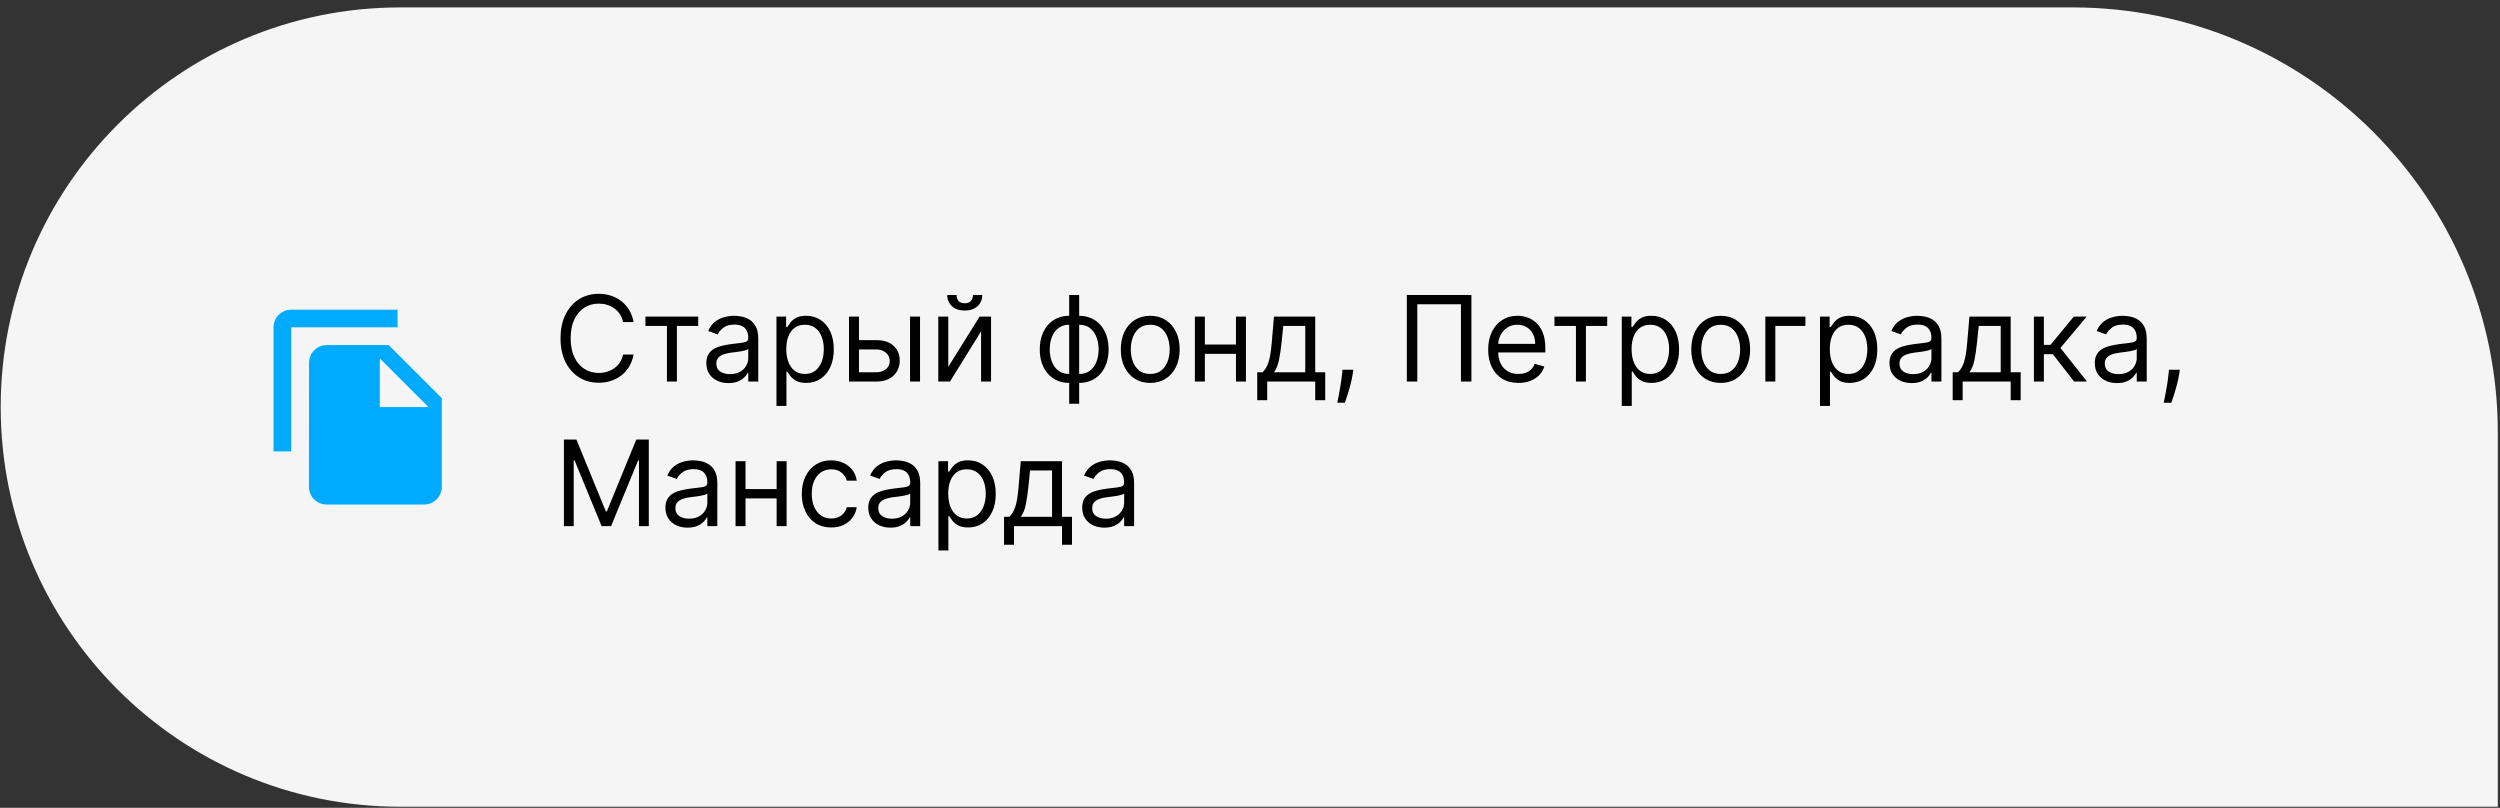 <?xml version="1.0" encoding="UTF-8"?> <svg xmlns="http://www.w3.org/2000/svg" width="294" height="95" viewBox="0 0 294 95" fill="none"><rect x="0" y="0" width="294" height="95" fill="#333333" stroke="none"/><path d="M0.082 47.872C0.082 21.915 21.125 0.872 47.082 0.872H243.742C271.356 0.872 293.742 23.258 293.742 50.872V94.872H47.082C21.125 94.872 0.082 73.83 0.082 47.872V47.872Z" fill="#F5F5F5"></path><path d="M46.749 36.414H34.249C33.103 36.414 32.166 37.352 32.166 38.497L32.166 53.081H34.249L34.249 38.497H46.749V36.414ZM45.708 40.581L51.958 46.831L51.958 57.247C51.958 58.393 51.02 59.331 49.874 59.331H38.406C37.26 59.331 36.333 58.393 36.333 57.247L36.343 42.664C36.343 41.518 37.27 40.581 38.416 40.581H45.708ZM44.666 47.872H50.395L44.666 42.143V47.872Z" fill="#00AAFF"></path><path d="M74.508 37.872H73.275C73.202 37.518 73.075 37.206 72.892 36.938C72.713 36.669 72.495 36.444 72.236 36.261C71.981 36.076 71.698 35.937 71.386 35.844C71.075 35.751 70.75 35.705 70.412 35.705C69.795 35.705 69.237 35.861 68.736 36.172C68.239 36.484 67.843 36.943 67.548 37.549C67.256 38.156 67.11 38.9 67.11 39.781C67.11 40.663 67.256 41.407 67.548 42.014C67.843 42.62 68.239 43.079 68.736 43.391C69.237 43.702 69.795 43.858 70.412 43.858C70.75 43.858 71.075 43.812 71.386 43.719C71.698 43.626 71.981 43.489 72.236 43.306C72.495 43.121 72.713 42.894 72.892 42.625C73.075 42.353 73.202 42.042 73.275 41.691H74.508C74.415 42.211 74.246 42.676 74.001 43.087C73.756 43.498 73.451 43.848 73.086 44.136C72.722 44.422 72.312 44.639 71.858 44.788C71.408 44.937 70.925 45.011 70.412 45.011C69.543 45.011 68.771 44.799 68.095 44.375C67.419 43.951 66.887 43.348 66.499 42.566C66.111 41.783 65.917 40.855 65.917 39.781C65.917 38.708 66.111 37.779 66.499 36.997C66.887 36.215 67.419 35.612 68.095 35.188C68.771 34.763 69.543 34.551 70.412 34.551C70.925 34.551 71.408 34.626 71.858 34.775C72.312 34.924 72.722 35.143 73.086 35.431C73.451 35.716 73.756 36.064 74.001 36.475C74.246 36.883 74.415 37.349 74.508 37.872ZM75.904 38.33V37.236H82.109V38.33H79.603V44.872H78.43V38.33H75.904ZM85.671 45.051C85.187 45.051 84.748 44.96 84.353 44.778C83.959 44.592 83.645 44.325 83.413 43.977C83.181 43.626 83.066 43.202 83.066 42.705C83.066 42.267 83.152 41.913 83.324 41.641C83.496 41.366 83.727 41.15 84.015 40.995C84.303 40.839 84.622 40.723 84.97 40.647C85.321 40.567 85.674 40.504 86.029 40.458C86.493 40.398 86.869 40.353 87.157 40.323C87.449 40.29 87.661 40.236 87.793 40.159C87.929 40.083 87.997 39.95 87.997 39.761V39.722C87.997 39.231 87.863 38.85 87.595 38.578C87.329 38.306 86.927 38.171 86.386 38.171C85.826 38.171 85.387 38.293 85.069 38.538C84.751 38.784 84.527 39.046 84.398 39.324L83.284 38.926C83.483 38.462 83.748 38.101 84.08 37.843C84.415 37.581 84.779 37.398 85.174 37.296C85.571 37.19 85.962 37.136 86.347 37.136C86.592 37.136 86.874 37.166 87.192 37.226C87.513 37.282 87.823 37.4 88.122 37.579C88.423 37.758 88.674 38.028 88.872 38.389C89.071 38.751 89.171 39.234 89.171 39.841V44.872H87.997V43.838H87.938C87.858 44.004 87.726 44.181 87.54 44.37C87.354 44.559 87.107 44.72 86.799 44.852C86.491 44.985 86.115 45.051 85.671 45.051ZM85.85 43.997C86.314 43.997 86.705 43.906 87.023 43.724C87.344 43.542 87.586 43.306 87.749 43.018C87.915 42.73 87.997 42.426 87.997 42.108V41.034C87.948 41.094 87.838 41.149 87.669 41.198C87.504 41.245 87.311 41.286 87.093 41.323C86.877 41.356 86.667 41.386 86.461 41.412C86.259 41.435 86.095 41.455 85.969 41.472C85.664 41.511 85.379 41.576 85.114 41.666C84.852 41.752 84.64 41.883 84.478 42.058C84.318 42.231 84.239 42.466 84.239 42.764C84.239 43.172 84.39 43.48 84.691 43.689C84.996 43.895 85.382 43.997 85.85 43.997ZM91.312 47.736V37.236H92.446V38.449H92.585C92.671 38.316 92.79 38.147 92.943 37.942C93.099 37.733 93.321 37.547 93.609 37.385C93.901 37.219 94.295 37.136 94.792 37.136C95.435 37.136 96.002 37.297 96.493 37.619C96.983 37.94 97.366 38.396 97.641 38.986C97.916 39.576 98.054 40.272 98.054 41.074C98.054 41.883 97.916 42.584 97.641 43.177C97.366 43.767 96.985 44.224 96.498 44.549C96.01 44.871 95.448 45.031 94.812 45.031C94.322 45.031 93.929 44.95 93.634 44.788C93.339 44.622 93.112 44.435 92.953 44.226C92.794 44.014 92.671 43.838 92.585 43.699H92.485V47.736H91.312ZM92.466 41.054C92.466 41.631 92.55 42.14 92.719 42.58C92.888 43.018 93.135 43.361 93.46 43.609C93.785 43.855 94.182 43.977 94.653 43.977C95.144 43.977 95.553 43.848 95.881 43.59C96.213 43.328 96.461 42.977 96.627 42.536C96.796 42.092 96.88 41.598 96.88 41.054C96.88 40.517 96.797 40.033 96.632 39.602C96.469 39.168 96.222 38.825 95.891 38.573C95.563 38.318 95.15 38.191 94.653 38.191C94.176 38.191 93.775 38.312 93.45 38.553C93.125 38.792 92.88 39.127 92.714 39.558C92.548 39.985 92.466 40.484 92.466 41.054ZM100.858 40H103.045C103.94 40 104.624 40.227 105.098 40.681C105.572 41.135 105.809 41.71 105.809 42.406C105.809 42.864 105.703 43.28 105.491 43.654C105.279 44.026 104.967 44.322 104.556 44.544C104.145 44.763 103.642 44.872 103.045 44.872H99.843V37.236H101.017V43.779H103.045C103.509 43.779 103.89 43.656 104.189 43.411C104.487 43.165 104.636 42.85 104.636 42.466C104.636 42.062 104.487 41.732 104.189 41.477C103.89 41.221 103.509 41.094 103.045 41.094H100.858V40ZM107.022 44.872V37.236H108.196V44.872H107.022ZM111.517 43.142L115.196 37.236H116.548V44.872H115.375V38.966L111.716 44.872H110.343V37.236H111.517V43.142ZM114.42 34.691H115.514C115.514 35.227 115.328 35.667 114.957 36.008C114.586 36.349 114.082 36.52 113.446 36.52C112.819 36.52 112.32 36.349 111.949 36.008C111.581 35.667 111.397 35.227 111.397 34.691H112.491C112.491 34.949 112.562 35.176 112.705 35.372C112.851 35.567 113.098 35.665 113.446 35.665C113.794 35.665 114.042 35.567 114.191 35.372C114.344 35.176 114.42 34.949 114.42 34.691ZM125.737 47.477V34.691H126.91V47.477H125.737ZM125.737 45.031C125.22 45.031 124.749 44.939 124.325 44.753C123.901 44.564 123.536 44.297 123.231 43.953C122.926 43.605 122.691 43.189 122.525 42.705C122.359 42.221 122.276 41.684 122.276 41.094C122.276 40.497 122.359 39.957 122.525 39.473C122.691 38.986 122.926 38.568 123.231 38.22C123.536 37.872 123.901 37.605 124.325 37.42C124.749 37.231 125.22 37.136 125.737 37.136H126.095V45.031H125.737ZM125.737 43.977H125.936V38.191H125.737C125.346 38.191 125.006 38.27 124.718 38.429C124.429 38.585 124.191 38.799 124.002 39.071C123.816 39.339 123.677 39.647 123.584 39.995C123.494 40.343 123.45 40.709 123.45 41.094C123.45 41.604 123.531 42.078 123.693 42.516C123.856 42.953 124.106 43.306 124.444 43.575C124.782 43.843 125.213 43.977 125.737 43.977ZM126.91 45.031H126.552V37.136H126.91C127.427 37.136 127.898 37.231 128.322 37.42C128.746 37.605 129.111 37.872 129.416 38.22C129.721 38.568 129.956 38.986 130.122 39.473C130.287 39.957 130.37 40.497 130.37 41.094C130.37 41.684 130.287 42.221 130.122 42.705C129.956 43.189 129.721 43.605 129.416 43.953C129.111 44.297 128.746 44.564 128.322 44.753C127.898 44.939 127.427 45.031 126.91 45.031ZM126.91 43.977C127.304 43.977 127.644 43.901 127.929 43.749C128.218 43.593 128.454 43.381 128.64 43.112C128.829 42.841 128.968 42.532 129.058 42.188C129.151 41.84 129.197 41.475 129.197 41.094C129.197 40.584 129.116 40.108 128.953 39.667C128.791 39.226 128.541 38.87 128.203 38.598C127.865 38.326 127.434 38.191 126.91 38.191H126.711V43.977H126.91ZM135.266 45.031C134.577 45.031 133.972 44.867 133.451 44.539C132.934 44.211 132.53 43.752 132.238 43.162C131.95 42.572 131.806 41.883 131.806 41.094C131.806 40.298 131.95 39.604 132.238 39.011C132.53 38.417 132.934 37.957 133.451 37.629C133.972 37.301 134.577 37.136 135.266 37.136C135.955 37.136 136.559 37.301 137.076 37.629C137.596 37.957 138 38.417 138.289 39.011C138.58 39.604 138.726 40.298 138.726 41.094C138.726 41.883 138.58 42.572 138.289 43.162C138 43.752 137.596 44.211 137.076 44.539C136.559 44.867 135.955 45.031 135.266 45.031ZM135.266 43.977C135.79 43.977 136.221 43.843 136.559 43.575C136.897 43.306 137.147 42.953 137.309 42.516C137.472 42.078 137.553 41.604 137.553 41.094C137.553 40.584 137.472 40.108 137.309 39.667C137.147 39.226 136.897 38.87 136.559 38.598C136.221 38.326 135.79 38.191 135.266 38.191C134.742 38.191 134.311 38.326 133.973 38.598C133.635 38.87 133.385 39.226 133.223 39.667C133.06 40.108 132.979 40.584 132.979 41.094C132.979 41.604 133.06 42.078 133.223 42.516C133.385 42.953 133.635 43.306 133.973 43.575C134.311 43.843 134.742 43.977 135.266 43.977ZM145.628 40.517V41.611H141.412V40.517H145.628ZM141.691 37.236V44.872H140.517V37.236H141.691ZM146.523 37.236V44.872H145.35V37.236H146.523ZM147.85 47.06V43.779H148.487C148.642 43.616 148.777 43.441 148.889 43.252C149.002 43.063 149.1 42.839 149.183 42.58C149.269 42.319 149.342 42 149.401 41.626C149.461 41.248 149.514 40.792 149.561 40.259L149.819 37.236H154.671V43.779H155.845V47.06H154.671V44.872H149.024V47.06H147.85ZM149.819 43.779H153.498V38.33H150.913L150.714 40.259C150.631 41.057 150.528 41.755 150.406 42.352C150.283 42.948 150.088 43.424 149.819 43.779ZM159.152 43.48L159.072 44.017C159.016 44.395 158.93 44.799 158.814 45.23C158.701 45.661 158.584 46.067 158.461 46.448C158.338 46.83 158.237 47.133 158.158 47.358H157.263C157.306 47.146 157.362 46.866 157.432 46.518C157.501 46.17 157.571 45.781 157.641 45.35C157.714 44.922 157.773 44.484 157.82 44.037L157.879 43.48H159.152ZM173.039 34.691V44.872H171.806V35.784H166.675V44.872H165.442V34.691H173.039ZM178.569 45.031C177.833 45.031 177.198 44.869 176.664 44.544C176.134 44.216 175.725 43.759 175.436 43.172C175.151 42.582 175.009 41.896 175.009 41.114C175.009 40.332 175.151 39.642 175.436 39.046C175.725 38.446 176.126 37.978 176.64 37.644C177.157 37.306 177.76 37.136 178.449 37.136C178.847 37.136 179.24 37.203 179.627 37.335C180.015 37.468 180.368 37.683 180.686 37.982C181.005 38.277 181.258 38.668 181.447 39.155C181.636 39.642 181.73 40.242 181.73 40.955V41.452H175.844V40.438H180.537C180.537 40.007 180.451 39.622 180.279 39.284C180.11 38.946 179.868 38.679 179.553 38.484C179.241 38.288 178.873 38.191 178.449 38.191C177.982 38.191 177.578 38.306 177.236 38.538C176.898 38.767 176.638 39.066 176.456 39.433C176.273 39.801 176.182 40.196 176.182 40.617V41.293C176.182 41.87 176.282 42.358 176.48 42.759C176.683 43.157 176.963 43.46 177.321 43.669C177.679 43.875 178.095 43.977 178.569 43.977C178.877 43.977 179.155 43.934 179.404 43.848C179.656 43.759 179.873 43.626 180.055 43.45C180.237 43.272 180.378 43.049 180.478 42.784L181.611 43.102C181.492 43.487 181.291 43.825 181.01 44.117C180.728 44.405 180.38 44.63 179.966 44.793C179.551 44.952 179.086 45.031 178.569 45.031ZM182.804 38.33V37.236H189.009V38.33H186.503V44.872H185.33V38.33H182.804ZM190.72 47.736V37.236H191.854V38.449H191.993C192.079 38.316 192.199 38.147 192.351 37.942C192.507 37.733 192.729 37.547 193.017 37.385C193.309 37.219 193.703 37.136 194.2 37.136C194.843 37.136 195.41 37.297 195.901 37.619C196.391 37.94 196.774 38.396 197.049 38.986C197.324 39.576 197.462 40.272 197.462 41.074C197.462 41.883 197.324 42.584 197.049 43.177C196.774 43.767 196.393 44.224 195.906 44.549C195.419 44.871 194.857 45.031 194.22 45.031C193.73 45.031 193.337 44.95 193.042 44.788C192.747 44.622 192.52 44.435 192.361 44.226C192.202 44.014 192.079 43.838 191.993 43.699H191.894V47.736H190.72ZM191.874 41.054C191.874 41.631 191.958 42.14 192.127 42.58C192.296 43.018 192.543 43.361 192.868 43.609C193.193 43.855 193.591 43.977 194.061 43.977C194.552 43.977 194.961 43.848 195.289 43.59C195.621 43.328 195.869 42.977 196.035 42.536C196.204 42.092 196.289 41.598 196.289 41.054C196.289 40.517 196.206 40.033 196.04 39.602C195.878 39.168 195.631 38.825 195.299 38.573C194.971 38.318 194.558 38.191 194.061 38.191C193.584 38.191 193.183 38.312 192.858 38.553C192.533 38.792 192.288 39.127 192.122 39.558C191.957 39.985 191.874 40.484 191.874 41.054ZM202.354 45.031C201.664 45.031 201.06 44.867 200.539 44.539C200.022 44.211 199.618 43.752 199.326 43.162C199.038 42.572 198.894 41.883 198.894 41.094C198.894 40.298 199.038 39.604 199.326 39.011C199.618 38.417 200.022 37.957 200.539 37.629C201.06 37.301 201.664 37.136 202.354 37.136C203.043 37.136 203.646 37.301 204.164 37.629C204.684 37.957 205.088 38.417 205.377 39.011C205.668 39.604 205.814 40.298 205.814 41.094C205.814 41.883 205.668 42.572 205.377 43.162C205.088 43.752 204.684 44.211 204.164 44.539C203.646 44.867 203.043 45.031 202.354 45.031ZM202.354 43.977C202.878 43.977 203.308 43.843 203.646 43.575C203.985 43.306 204.235 42.953 204.397 42.516C204.56 42.078 204.641 41.604 204.641 41.094C204.641 40.584 204.56 40.108 204.397 39.667C204.235 39.226 203.985 38.87 203.646 38.598C203.308 38.326 202.878 38.191 202.354 38.191C201.83 38.191 201.399 38.326 201.061 38.598C200.723 38.87 200.473 39.226 200.311 39.667C200.148 40.108 200.067 40.584 200.067 41.094C200.067 41.604 200.148 42.078 200.311 42.516C200.473 42.953 200.723 43.306 201.061 43.575C201.399 43.843 201.83 43.977 202.354 43.977ZM212.318 37.236V38.33H208.778V44.872H207.605V37.236H212.318ZM214.031 47.736V37.236H215.164V38.449H215.304C215.39 38.316 215.509 38.147 215.662 37.942C215.817 37.733 216.039 37.547 216.328 37.385C216.619 37.219 217.014 37.136 217.511 37.136C218.154 37.136 218.721 37.297 219.211 37.619C219.702 37.94 220.085 38.396 220.36 38.986C220.635 39.576 220.772 40.272 220.772 41.074C220.772 41.883 220.635 42.584 220.36 43.177C220.085 43.767 219.703 44.224 219.216 44.549C218.729 44.871 218.167 45.031 217.531 45.031C217.04 45.031 216.648 44.95 216.353 44.788C216.058 44.622 215.831 44.435 215.672 44.226C215.512 44.014 215.39 43.838 215.304 43.699H215.204V47.736H214.031ZM215.184 41.054C215.184 41.631 215.269 42.14 215.438 42.58C215.607 43.018 215.854 43.361 216.179 43.609C216.503 43.855 216.901 43.977 217.372 43.977C217.862 43.977 218.272 43.848 218.6 43.59C218.931 43.328 219.18 42.977 219.346 42.536C219.515 42.092 219.599 41.598 219.599 41.054C219.599 40.517 219.516 40.033 219.35 39.602C219.188 39.168 218.941 38.825 218.61 38.573C218.282 38.318 217.869 38.191 217.372 38.191C216.895 38.191 216.493 38.312 216.169 38.553C215.844 38.792 215.599 39.127 215.433 39.558C215.267 39.985 215.184 40.484 215.184 41.054ZM224.809 45.051C224.325 45.051 223.886 44.96 223.492 44.778C223.097 44.592 222.784 44.325 222.552 43.977C222.32 43.626 222.204 43.202 222.204 42.705C222.204 42.267 222.29 41.913 222.463 41.641C222.635 41.366 222.865 41.15 223.154 40.995C223.442 40.839 223.76 40.723 224.108 40.647C224.46 40.567 224.813 40.504 225.167 40.458C225.631 40.398 226.007 40.353 226.296 40.323C226.587 40.29 226.8 40.236 226.932 40.159C227.068 40.083 227.136 39.95 227.136 39.761V39.722C227.136 39.231 227.002 38.85 226.733 38.578C226.468 38.306 226.065 38.171 225.525 38.171C224.965 38.171 224.526 38.293 224.208 38.538C223.89 38.784 223.666 39.046 223.537 39.324L222.423 38.926C222.622 38.462 222.887 38.101 223.218 37.843C223.553 37.581 223.918 37.398 224.312 37.296C224.71 37.19 225.101 37.136 225.485 37.136C225.731 37.136 226.012 37.166 226.331 37.226C226.652 37.282 226.962 37.4 227.26 37.579C227.562 37.758 227.812 38.028 228.011 38.389C228.21 38.751 228.309 39.234 228.309 39.841V44.872H227.136V43.838H227.076C226.997 44.004 226.864 44.181 226.679 44.37C226.493 44.559 226.246 44.72 225.938 44.852C225.63 44.985 225.253 45.051 224.809 45.051ZM224.988 43.997C225.452 43.997 225.843 43.906 226.162 43.724C226.483 43.542 226.725 43.306 226.887 43.018C227.053 42.73 227.136 42.426 227.136 42.108V41.034C227.086 41.094 226.977 41.149 226.808 41.198C226.642 41.245 226.45 41.286 226.231 41.323C226.016 41.356 225.805 41.386 225.6 41.412C225.398 41.435 225.234 41.455 225.108 41.472C224.803 41.511 224.518 41.576 224.252 41.666C223.991 41.752 223.779 41.883 223.616 42.058C223.457 42.231 223.377 42.466 223.377 42.764C223.377 43.172 223.528 43.48 223.83 43.689C224.135 43.895 224.521 43.997 224.988 43.997ZM229.635 47.06V43.779H230.272C230.428 43.616 230.562 43.441 230.675 43.252C230.787 43.063 230.885 42.839 230.968 42.58C231.054 42.319 231.127 42 231.187 41.626C231.246 41.248 231.299 40.792 231.346 40.259L231.604 37.236H236.456V43.779H237.63V47.06H236.456V44.872H230.809V47.06H229.635ZM231.604 43.779H235.283V38.33H232.698L232.499 40.259C232.416 41.057 232.314 41.755 232.191 42.352C232.068 42.948 231.873 43.424 231.604 43.779ZM239.187 44.872V37.236H240.36V40.557H241.136L243.88 37.236H245.392L242.309 40.915L245.431 44.872H243.92L241.414 41.651H240.36V44.872H239.187ZM248.954 45.051C248.47 45.051 248.031 44.96 247.636 44.778C247.242 44.592 246.929 44.325 246.697 43.977C246.465 43.626 246.349 43.202 246.349 42.705C246.349 42.267 246.435 41.913 246.607 41.641C246.78 41.366 247.01 41.15 247.298 40.995C247.587 40.839 247.905 40.723 248.253 40.647C248.604 40.567 248.957 40.504 249.312 40.458C249.776 40.398 250.152 40.353 250.44 40.323C250.732 40.29 250.944 40.236 251.077 40.159C251.213 40.083 251.281 39.95 251.281 39.761V39.722C251.281 39.231 251.146 38.85 250.878 38.578C250.613 38.306 250.21 38.171 249.67 38.171C249.11 38.171 248.67 38.293 248.352 38.538C248.034 38.784 247.81 39.046 247.681 39.324L246.567 38.926C246.766 38.462 247.031 38.101 247.363 37.843C247.698 37.581 248.062 37.398 248.457 37.296C248.854 37.19 249.246 37.136 249.63 37.136C249.875 37.136 250.157 37.166 250.475 37.226C250.797 37.282 251.107 37.4 251.405 37.579C251.706 37.758 251.957 38.028 252.156 38.389C252.354 38.751 252.454 39.234 252.454 39.841V44.872H251.281V43.838H251.221C251.141 44.004 251.009 44.181 250.823 44.37C250.638 44.559 250.391 44.72 250.082 44.852C249.774 44.985 249.398 45.051 248.954 45.051ZM249.133 43.997C249.597 43.997 249.988 43.906 250.306 43.724C250.628 43.542 250.87 43.306 251.032 43.018C251.198 42.73 251.281 42.426 251.281 42.108V41.034C251.231 41.094 251.121 41.149 250.952 41.198C250.787 41.245 250.594 41.286 250.376 41.323C250.16 41.356 249.95 41.386 249.744 41.412C249.542 41.435 249.378 41.455 249.252 41.472C248.947 41.511 248.662 41.576 248.397 41.666C248.135 41.752 247.923 41.883 247.761 42.058C247.602 42.231 247.522 42.466 247.522 42.764C247.522 43.172 247.673 43.48 247.974 43.689C248.279 43.895 248.665 43.997 249.133 43.997ZM256.345 43.48L256.266 44.017C256.209 44.395 256.123 44.799 256.007 45.23C255.895 45.661 255.777 46.067 255.654 46.448C255.532 46.83 255.431 47.133 255.351 47.358H254.456C254.499 47.146 254.556 46.866 254.625 46.518C254.695 46.17 254.764 45.781 254.834 45.35C254.907 44.922 254.967 44.484 255.013 44.037L255.073 43.48H256.345ZM66.315 51.691H67.787L71.247 60.142H71.366L74.826 51.691H76.298V61.872H75.144V54.136H75.045L71.863 61.872H70.75L67.568 54.136H67.468V61.872H66.315V51.691ZM80.858 62.051C80.374 62.051 79.935 61.96 79.541 61.778C79.146 61.592 78.833 61.325 78.601 60.977C78.369 60.626 78.253 60.202 78.253 59.705C78.253 59.267 78.339 58.913 78.511 58.641C78.684 58.366 78.914 58.15 79.203 57.995C79.491 57.839 79.809 57.723 80.157 57.647C80.508 57.567 80.861 57.504 81.216 57.458C81.68 57.398 82.056 57.353 82.345 57.323C82.636 57.29 82.848 57.236 82.981 57.159C83.117 57.083 83.185 56.95 83.185 56.761V56.722C83.185 56.231 83.051 55.85 82.782 55.578C82.517 55.306 82.114 55.171 81.574 55.171C81.014 55.171 80.575 55.293 80.257 55.538C79.938 55.784 79.715 56.046 79.585 56.324L78.472 55.926C78.671 55.462 78.936 55.101 79.267 54.843C79.602 54.581 79.967 54.398 80.361 54.296C80.759 54.19 81.15 54.136 81.534 54.136C81.779 54.136 82.061 54.166 82.379 54.226C82.701 54.282 83.011 54.4 83.309 54.579C83.611 54.758 83.861 55.028 84.06 55.389C84.259 55.751 84.358 56.234 84.358 56.841V61.872H83.185V60.838H83.125C83.046 61.004 82.913 61.181 82.728 61.37C82.542 61.559 82.295 61.72 81.987 61.852C81.678 61.985 81.302 62.051 80.858 62.051ZM81.037 60.997C81.501 60.997 81.892 60.906 82.21 60.724C82.532 60.542 82.774 60.306 82.936 60.018C83.102 59.73 83.185 59.426 83.185 59.108V58.034C83.135 58.094 83.026 58.149 82.857 58.198C82.691 58.245 82.499 58.286 82.28 58.323C82.065 58.356 81.854 58.386 81.649 58.412C81.446 58.435 81.282 58.455 81.156 58.472C80.852 58.511 80.567 58.576 80.301 58.666C80.04 58.752 79.827 58.883 79.665 59.058C79.506 59.231 79.426 59.466 79.426 59.764C79.426 60.172 79.577 60.48 79.879 60.689C80.184 60.895 80.57 60.997 81.037 60.997ZM91.61 57.517V58.611H87.394V57.517H91.61ZM87.673 54.236V61.872H86.5V54.236H87.673ZM92.505 54.236V61.872H91.332V54.236H92.505ZM97.75 62.031C97.034 62.031 96.418 61.862 95.901 61.524C95.384 61.186 94.986 60.721 94.708 60.127C94.429 59.534 94.29 58.856 94.29 58.094C94.29 57.318 94.433 56.634 94.718 56.041C95.006 55.444 95.407 54.978 95.921 54.644C96.438 54.306 97.041 54.136 97.731 54.136C98.267 54.136 98.751 54.236 99.182 54.435C99.613 54.634 99.966 54.912 100.241 55.27C100.516 55.628 100.687 56.046 100.753 56.523H99.58C99.49 56.175 99.291 55.867 98.983 55.598C98.678 55.326 98.267 55.191 97.75 55.191C97.293 55.191 96.892 55.31 96.547 55.548C96.206 55.784 95.939 56.117 95.747 56.548C95.558 56.975 95.463 57.477 95.463 58.054C95.463 58.644 95.556 59.158 95.742 59.595C95.931 60.033 96.196 60.373 96.537 60.614C96.882 60.856 97.286 60.977 97.75 60.977C98.055 60.977 98.332 60.924 98.581 60.818C98.829 60.712 99.04 60.56 99.212 60.361C99.384 60.162 99.507 59.923 99.58 59.645H100.753C100.687 60.096 100.523 60.502 100.261 60.863C100.002 61.221 99.659 61.506 99.232 61.718C98.808 61.927 98.314 62.031 97.75 62.031ZM104.716 62.051C104.232 62.051 103.792 61.96 103.398 61.778C103.004 61.592 102.69 61.325 102.458 60.977C102.226 60.626 102.11 60.202 102.11 59.705C102.11 59.267 102.197 58.913 102.369 58.641C102.541 58.366 102.772 58.15 103.06 57.995C103.348 57.839 103.667 57.723 104.015 57.647C104.366 57.567 104.719 57.504 105.074 57.458C105.538 57.398 105.914 57.353 106.202 57.323C106.494 57.29 106.706 57.236 106.838 57.159C106.974 57.083 107.042 56.95 107.042 56.761V56.722C107.042 56.231 106.908 55.85 106.64 55.578C106.374 55.306 105.972 55.171 105.431 55.171C104.871 55.171 104.432 55.293 104.114 55.538C103.796 55.784 103.572 56.046 103.443 56.324L102.329 55.926C102.528 55.462 102.793 55.101 103.125 54.843C103.459 54.581 103.824 54.398 104.218 54.296C104.616 54.19 105.007 54.136 105.392 54.136C105.637 54.136 105.919 54.166 106.237 54.226C106.558 54.282 106.868 54.4 107.167 54.579C107.468 54.758 107.718 55.028 107.917 55.389C108.116 55.751 108.216 56.234 108.216 56.841V61.872H107.042V60.838H106.983C106.903 61.004 106.77 61.181 106.585 61.37C106.399 61.559 106.152 61.72 105.844 61.852C105.536 61.985 105.16 62.051 104.716 62.051ZM104.895 60.997C105.359 60.997 105.75 60.906 106.068 60.724C106.389 60.542 106.631 60.306 106.794 60.018C106.959 59.73 107.042 59.426 107.042 59.108V58.034C106.993 58.094 106.883 58.149 106.714 58.198C106.548 58.245 106.356 58.286 106.137 58.323C105.922 58.356 105.712 58.386 105.506 58.412C105.304 58.435 105.14 58.455 105.014 58.472C104.709 58.511 104.424 58.576 104.159 58.666C103.897 58.752 103.685 58.883 103.522 59.058C103.363 59.231 103.284 59.466 103.284 59.764C103.284 60.172 103.435 60.48 103.736 60.689C104.041 60.895 104.427 60.997 104.895 60.997ZM110.357 64.736V54.236H111.491V55.449H111.63C111.716 55.316 111.835 55.147 111.988 54.942C112.144 54.733 112.366 54.547 112.654 54.385C112.946 54.219 113.34 54.136 113.837 54.136C114.48 54.136 115.047 54.297 115.537 54.619C116.028 54.94 116.411 55.396 116.686 55.986C116.961 56.576 117.099 57.272 117.099 58.074C117.099 58.883 116.961 59.584 116.686 60.177C116.411 60.767 116.03 61.224 115.542 61.549C115.055 61.871 114.493 62.031 113.857 62.031C113.367 62.031 112.974 61.95 112.679 61.788C112.384 61.622 112.157 61.435 111.998 61.226C111.839 61.014 111.716 60.838 111.63 60.699H111.53V64.736H110.357ZM111.51 58.054C111.51 58.631 111.595 59.14 111.764 59.58C111.933 60.018 112.18 60.361 112.505 60.609C112.83 60.855 113.227 60.977 113.698 60.977C114.189 60.977 114.598 60.848 114.926 60.59C115.257 60.328 115.506 59.977 115.672 59.536C115.841 59.092 115.925 58.598 115.925 58.054C115.925 57.517 115.842 57.033 115.677 56.602C115.514 56.168 115.267 55.825 114.936 55.573C114.608 55.318 114.195 55.191 113.698 55.191C113.221 55.191 112.82 55.312 112.495 55.553C112.17 55.792 111.925 56.127 111.759 56.558C111.593 56.985 111.51 57.484 111.51 58.054ZM118.073 64.06V60.779H118.709C118.865 60.616 118.999 60.441 119.112 60.252C119.225 60.063 119.323 59.839 119.405 59.58C119.492 59.319 119.564 59 119.624 58.626C119.684 58.248 119.737 57.792 119.783 57.259L120.042 54.236H124.894V60.779H126.067V64.06H124.894V61.872H119.246V64.06H118.073ZM120.042 60.779H123.721V55.33H121.135L120.937 57.259C120.854 58.057 120.751 58.755 120.628 59.352C120.506 59.948 120.31 60.424 120.042 60.779ZM129.872 62.051C129.388 62.051 128.949 61.96 128.554 61.778C128.16 61.592 127.847 61.325 127.615 60.977C127.383 60.626 127.267 60.202 127.267 59.705C127.267 59.267 127.353 58.913 127.525 58.641C127.698 58.366 127.928 58.15 128.216 57.995C128.505 57.839 128.823 57.723 129.171 57.647C129.522 57.567 129.875 57.504 130.23 57.458C130.694 57.398 131.07 57.353 131.358 57.323C131.65 57.29 131.862 57.236 131.995 57.159C132.131 57.083 132.199 56.95 132.199 56.761V56.722C132.199 56.231 132.064 55.85 131.796 55.578C131.531 55.306 131.128 55.171 130.588 55.171C130.028 55.171 129.588 55.293 129.27 55.538C128.952 55.784 128.728 56.046 128.599 56.324L127.485 55.926C127.684 55.462 127.949 55.101 128.281 54.843C128.616 54.581 128.98 54.398 129.375 54.296C129.772 54.19 130.163 54.136 130.548 54.136C130.793 54.136 131.075 54.166 131.393 54.226C131.715 54.282 132.025 54.4 132.323 54.579C132.624 54.758 132.875 55.028 133.074 55.389C133.272 55.751 133.372 56.234 133.372 56.841V61.872H132.199V60.838H132.139C132.059 61.004 131.927 61.181 131.741 61.37C131.556 61.559 131.309 61.72 131 61.852C130.692 61.985 130.316 62.051 129.872 62.051ZM130.051 60.997C130.515 60.997 130.906 60.906 131.224 60.724C131.546 60.542 131.788 60.306 131.95 60.018C132.116 59.73 132.199 59.426 132.199 59.108V58.034C132.149 58.094 132.039 58.149 131.87 58.198C131.705 58.245 131.512 58.286 131.294 58.323C131.078 58.356 130.868 58.386 130.662 58.412C130.46 58.435 130.296 58.455 130.17 58.472C129.865 58.511 129.58 58.576 129.315 58.666C129.053 58.752 128.841 58.883 128.679 59.058C128.52 59.231 128.44 59.466 128.44 59.764C128.44 60.172 128.591 60.48 128.892 60.689C129.197 60.895 129.583 60.997 130.051 60.997Z" fill="black"></path></svg> 